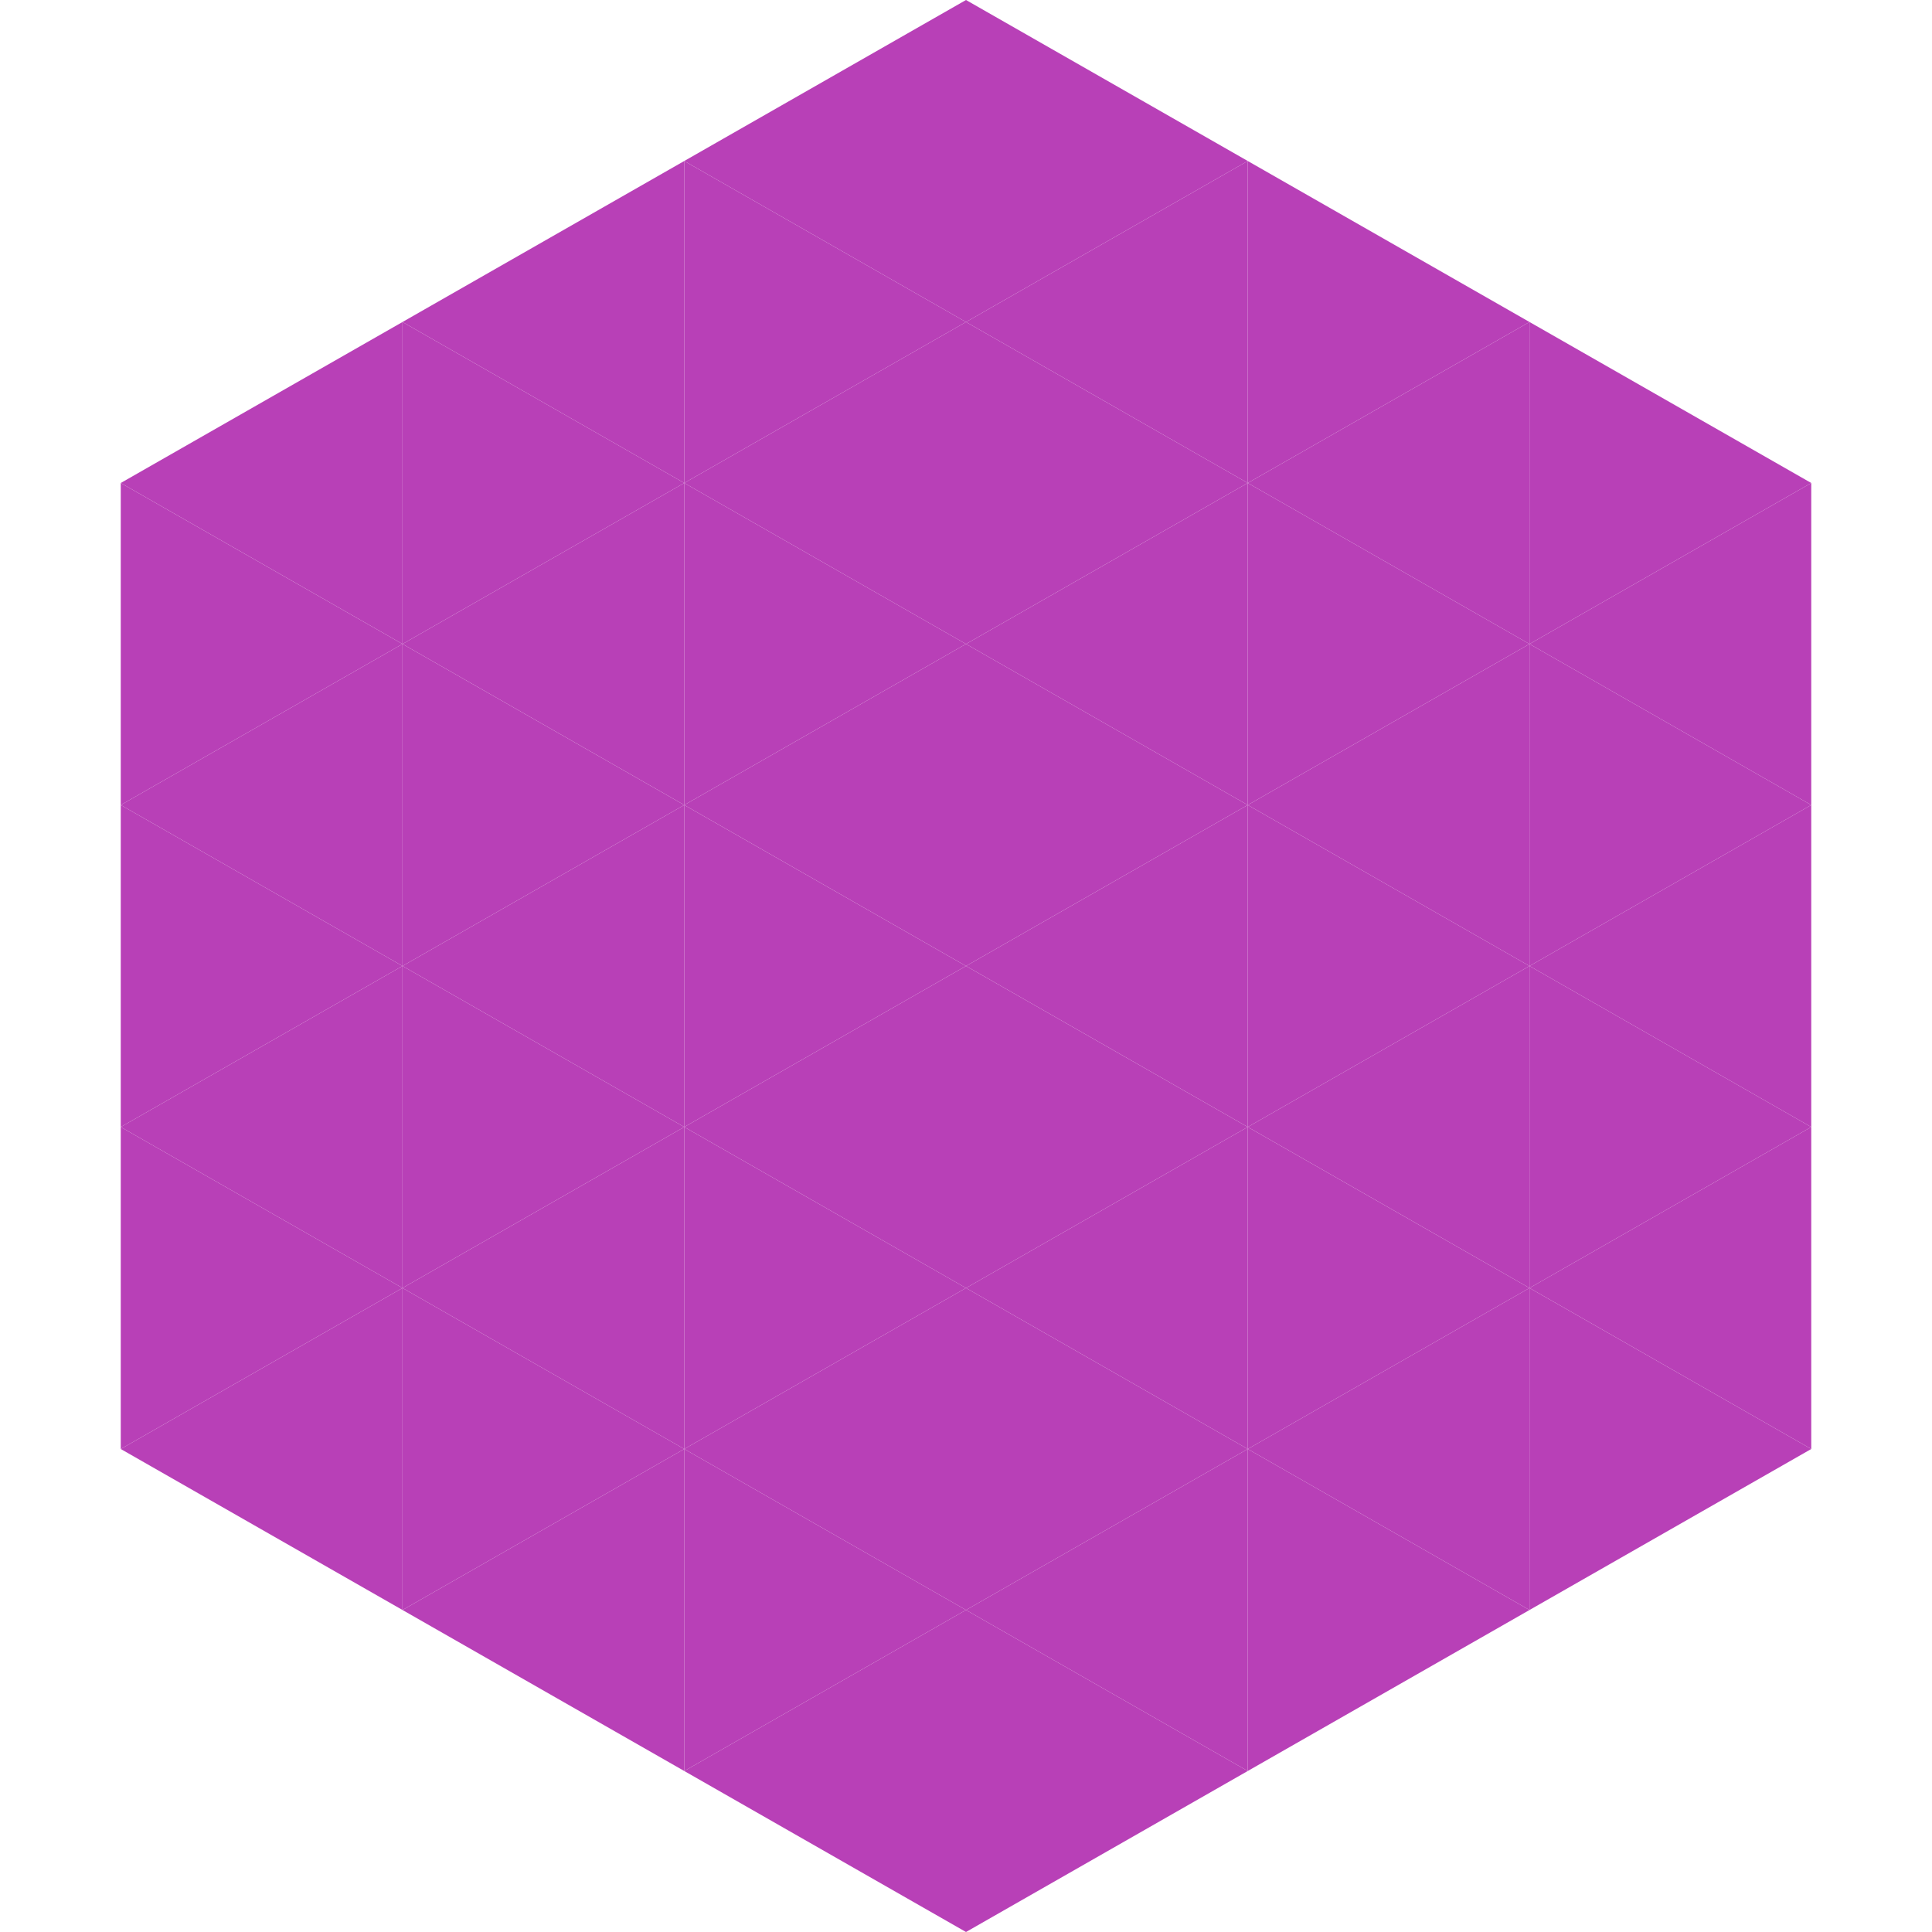 <?xml version="1.0"?>
<!-- Generated by SVGo -->
<svg width="240" height="240"
     xmlns="http://www.w3.org/2000/svg"
     xmlns:xlink="http://www.w3.org/1999/xlink">
<polygon points="50,40 15,60 50,80" style="fill:rgb(184,64,183)" />
<polygon points="190,40 225,60 190,80" style="fill:rgb(184,64,183)" />
<polygon points="15,60 50,80 15,100" style="fill:rgb(184,64,183)" />
<polygon points="225,60 190,80 225,100" style="fill:rgb(184,64,183)" />
<polygon points="50,80 15,100 50,120" style="fill:rgb(184,64,183)" />
<polygon points="190,80 225,100 190,120" style="fill:rgb(184,64,183)" />
<polygon points="15,100 50,120 15,140" style="fill:rgb(184,64,183)" />
<polygon points="225,100 190,120 225,140" style="fill:rgb(184,64,183)" />
<polygon points="50,120 15,140 50,160" style="fill:rgb(184,64,183)" />
<polygon points="190,120 225,140 190,160" style="fill:rgb(184,64,183)" />
<polygon points="15,140 50,160 15,180" style="fill:rgb(184,64,183)" />
<polygon points="225,140 190,160 225,180" style="fill:rgb(184,64,183)" />
<polygon points="50,160 15,180 50,200" style="fill:rgb(184,64,183)" />
<polygon points="190,160 225,180 190,200" style="fill:rgb(184,64,183)" />
<polygon points="15,180 50,200 15,220" style="fill:rgb(255,255,255); fill-opacity:0" />
<polygon points="225,180 190,200 225,220" style="fill:rgb(255,255,255); fill-opacity:0" />
<polygon points="50,0 85,20 50,40" style="fill:rgb(255,255,255); fill-opacity:0" />
<polygon points="190,0 155,20 190,40" style="fill:rgb(255,255,255); fill-opacity:0" />
<polygon points="85,20 50,40 85,60" style="fill:rgb(184,64,183)" />
<polygon points="155,20 190,40 155,60" style="fill:rgb(184,64,183)" />
<polygon points="50,40 85,60 50,80" style="fill:rgb(184,64,183)" />
<polygon points="190,40 155,60 190,80" style="fill:rgb(184,64,183)" />
<polygon points="85,60 50,80 85,100" style="fill:rgb(184,64,183)" />
<polygon points="155,60 190,80 155,100" style="fill:rgb(184,64,183)" />
<polygon points="50,80 85,100 50,120" style="fill:rgb(184,64,183)" />
<polygon points="190,80 155,100 190,120" style="fill:rgb(184,64,183)" />
<polygon points="85,100 50,120 85,140" style="fill:rgb(184,64,183)" />
<polygon points="155,100 190,120 155,140" style="fill:rgb(184,64,183)" />
<polygon points="50,120 85,140 50,160" style="fill:rgb(184,64,183)" />
<polygon points="190,120 155,140 190,160" style="fill:rgb(184,64,183)" />
<polygon points="85,140 50,160 85,180" style="fill:rgb(184,64,183)" />
<polygon points="155,140 190,160 155,180" style="fill:rgb(184,64,183)" />
<polygon points="50,160 85,180 50,200" style="fill:rgb(184,64,183)" />
<polygon points="190,160 155,180 190,200" style="fill:rgb(184,64,183)" />
<polygon points="85,180 50,200 85,220" style="fill:rgb(184,64,183)" />
<polygon points="155,180 190,200 155,220" style="fill:rgb(184,64,183)" />
<polygon points="120,0 85,20 120,40" style="fill:rgb(184,64,183)" />
<polygon points="120,0 155,20 120,40" style="fill:rgb(184,64,183)" />
<polygon points="85,20 120,40 85,60" style="fill:rgb(184,64,183)" />
<polygon points="155,20 120,40 155,60" style="fill:rgb(184,64,183)" />
<polygon points="120,40 85,60 120,80" style="fill:rgb(184,64,183)" />
<polygon points="120,40 155,60 120,80" style="fill:rgb(184,64,183)" />
<polygon points="85,60 120,80 85,100" style="fill:rgb(184,64,183)" />
<polygon points="155,60 120,80 155,100" style="fill:rgb(184,64,183)" />
<polygon points="120,80 85,100 120,120" style="fill:rgb(184,64,183)" />
<polygon points="120,80 155,100 120,120" style="fill:rgb(184,64,183)" />
<polygon points="85,100 120,120 85,140" style="fill:rgb(184,64,183)" />
<polygon points="155,100 120,120 155,140" style="fill:rgb(184,64,183)" />
<polygon points="120,120 85,140 120,160" style="fill:rgb(184,64,183)" />
<polygon points="120,120 155,140 120,160" style="fill:rgb(184,64,183)" />
<polygon points="85,140 120,160 85,180" style="fill:rgb(184,64,183)" />
<polygon points="155,140 120,160 155,180" style="fill:rgb(184,64,183)" />
<polygon points="120,160 85,180 120,200" style="fill:rgb(184,64,183)" />
<polygon points="120,160 155,180 120,200" style="fill:rgb(184,64,183)" />
<polygon points="85,180 120,200 85,220" style="fill:rgb(184,64,183)" />
<polygon points="155,180 120,200 155,220" style="fill:rgb(184,64,183)" />
<polygon points="120,200 85,220 120,240" style="fill:rgb(184,64,183)" />
<polygon points="120,200 155,220 120,240" style="fill:rgb(184,64,183)" />
<polygon points="85,220 120,240 85,260" style="fill:rgb(255,255,255); fill-opacity:0" />
<polygon points="155,220 120,240 155,260" style="fill:rgb(255,255,255); fill-opacity:0" />
</svg>
